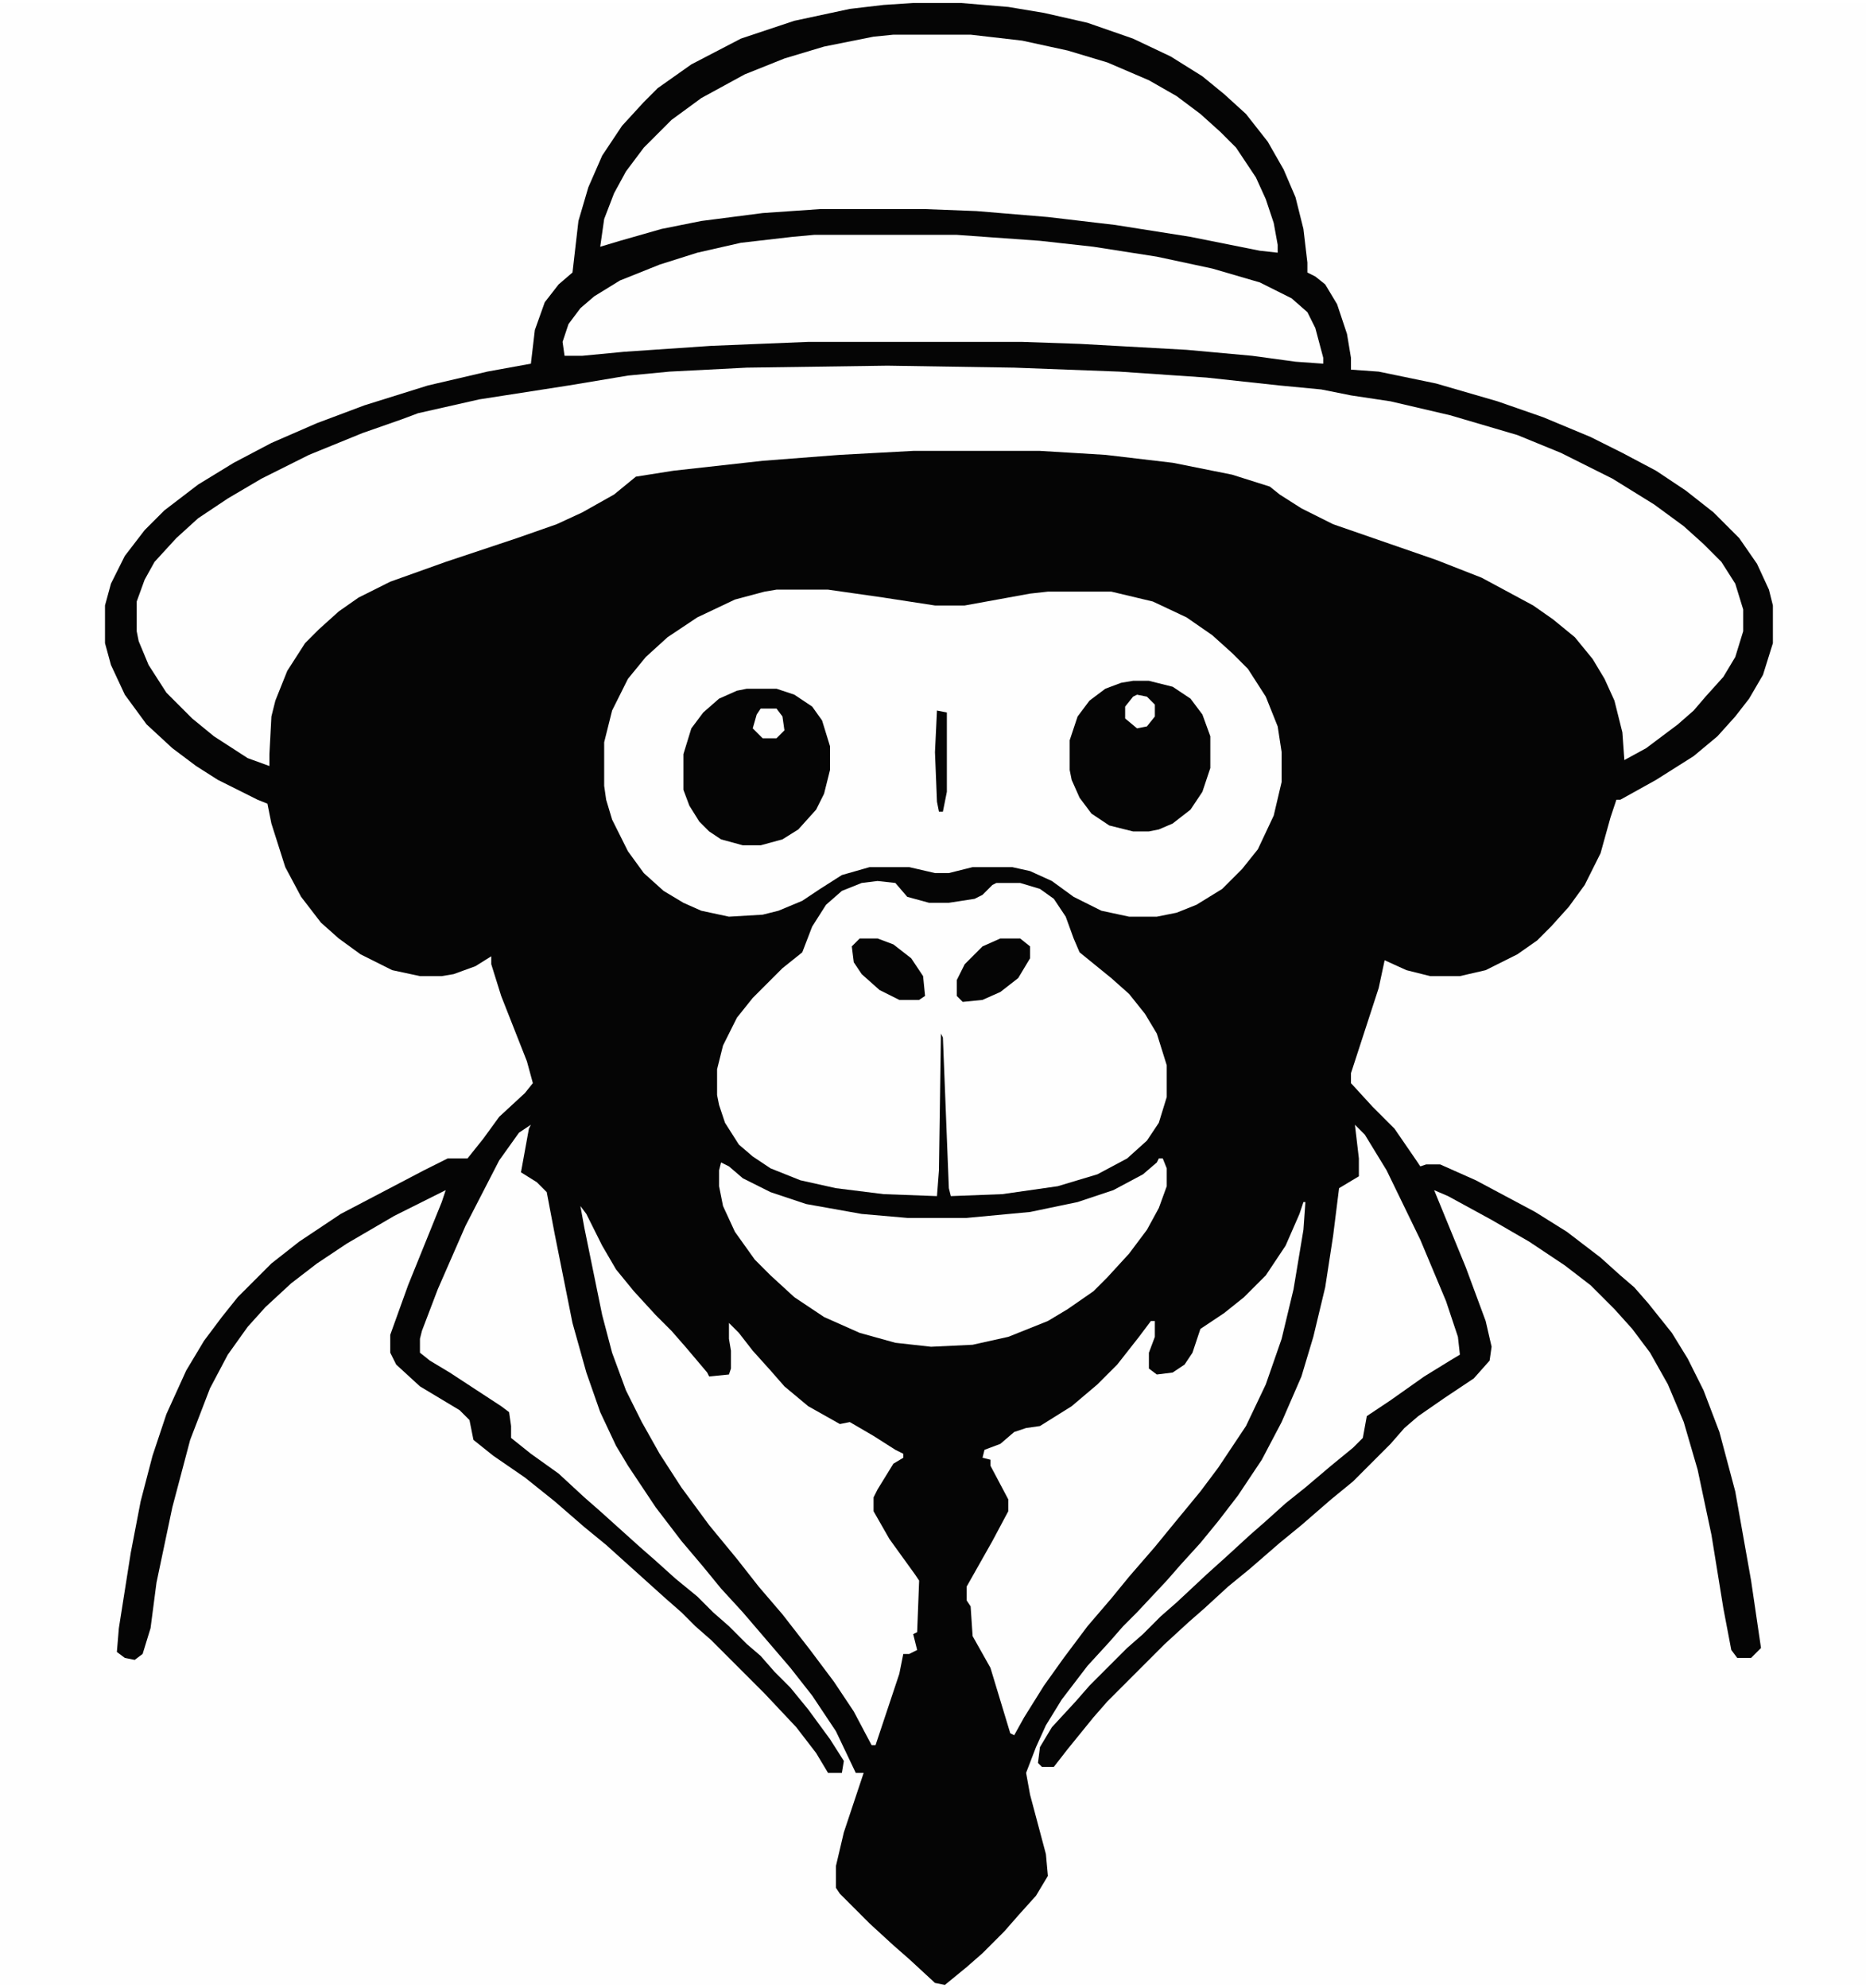 <?xml version="1.0" encoding="UTF-8"?>
<svg version="1.1" viewBox="0 0 942 1000" width="942" height="1003" xmlns="http://www.w3.org/2000/svg">
<path transform="translate(0)" d="m0 0h942v1e3h-942z" fill="#FEFEFE"/>
<path transform="translate(461)" d="m0 0h24l24 2 18 3 22 5 23 8 19 9 16 10 11 9 11 10 11 14 8 14 6 14 4 16 2 17v5l4 2 5 4 6 10 5 15 2 12v6l14 1 29 6 31 9 23 8 24 10 16 8 17 9 15 10 14 11 13 13 9 13 6 13 2 8v19l-5 16-7 12-7 9-9 10-12 10-19 12-18 10h-2l-3 9-5 18-8 16-8 11-9 10-7 7-10 7-16 8-13 3h-15l-12-3-11-5-3 14-14 43v5l11 12 11 11 11 16 2 3 3-1h7l18 8 30 16 16 10 17 13 10 9 7 6 7 8 12 15 8 13 8 16 8 21 8 30 8 45 5 34-5 5h-7l-3-4-4-21-6-37-7-33-7-24-8-19-9-16-9-12-9-10-12-12-13-10-18-12-19-11-22-12-7-3 16 39 10 27 3 13-1 7-8 9-15 10-13 9-7 6-7 8-19 19-11 9-15 13-11 9-15 13-11 9-12 11-8 7-12 11-29 29-7 8-13 16-7 9h-6l-2-2 1-8 6-10 12-13 7-8 19-19 8-7 9-9 8-7 15-14 10-9 12-11 8-7 10-9 10-8 13-11 11-9 5-5 2-11 12-8 17-12 13-8 5-3-1-9-6-18-13-31-17-35-11-18-5-5 2 17v9l-10 6-3 24-4 26-6 25-6 20-10 23-10 19-12 18-10 13-9 11-10 11-7 8-15 16-7 7-7 8-11 12-13 17-8 13-5 11-5 13 2 11 8 30 1 11-6 10-9 10-7 8-11 11-8 7-11 9-5-1-13-12-8-7-12-11-15-15-2-3v-11l4-17 10-30h-4l-10-21-12-18-11-14-24-28-11-12-9-11-11-13-13-17-14-21-6-10-8-17-7-20-7-25-9-45-4-21-5-5-8-5 4-22 1-2-6 4-10 14-17 33-14 32-8 21-1 4v7l5 4 10 6 26 17 4 3 1 7v6l10 8 14 10 13 12 8 7 20 18 8 7 10 9 11 9 8 8 8 7 9 9 7 6 7 8 8 8 9 11 11 15 7 11-1 6h-7l-6-10-10-13-16-17-27-27-8-7-7-7-8-7-30-27-11-9-15-13-15-12-16-11-10-8-2-10-5-5-20-12-12-11-3-6v-9l9-25 17-42 2-6-26 13-24 14-15 10-13 10-13 12-9 10-10 14-9 17-10 26-9 34-8 38-3 23-4 13-4 3-5-1-4-3 1-12 6-38 5-26 6-23 7-21 10-22 9-15 9-12 8-10 17-17 14-11 21-14 42-22 12-6h10l8-10 8-11 13-12 4-5-3-11-13-33-5-16v-4l-8 5-11 4-6 1h-11l-14-3-16-8-11-8-9-8-10-13-8-15-7-22-2-10-5-2-20-10-11-7-12-9-13-12-11-15-7-15-3-11v-19l3-11 7-14 10-13 10-10 17-13 18-11 19-10 23-10 24-9 32-10 30-7 22-4 2-17 5-14 7-9 7-6 3-26 5-17 7-16 10-15 11-12 7-7 17-12 25-13 27-9 28-6 17-2z" fill="#050505"/>
<path transform="translate(448,183)" d="m0 0 64 1 53 2 44 3 37 4 21 2 15 3 20 3 30 7 34 10 22 9 26 13 21 13 15 11 10 9 9 9 7 11 4 13v11l-4 13-6 10-9 10-6 7-8 7-16 12-11 6-1-14-4-16-5-11-6-10-9-11-11-9-10-7-26-14-23-9-52-18-16-8-11-7-5-4-19-6-30-6-34-4-33-2h-64l-37 2-39 3-45 5-19 3-11 9-16 9-13 6-20 7-36 12-28 10-16 8-10 7-10 9-7 7-9 14-6 15-2 8-1 19v6l-11-4-17-11-11-9-13-13-9-14-5-12-1-5v-15l4-11 5-9 11-12 11-10 15-10 17-10 24-12 27-11 20-7 8-3 31-7 45-7 30-5 21-2 39-2z" fill="#FEFEFE"/>
<path transform="translate(392,296)" d="m0 0h26l28 4 26 4h15l33-6 9-1h32l21 5 17 8 13 9 10 9 8 8 9 14 6 15 2 13v15l-4 17-8 17-8 10-10 10-13 8-10 4-10 2h-14l-14-3-14-7-11-8-11-5-9-2h-20l-12 3h-7l-13-3h-20l-14 4-11 7-9 6-12 5-8 2-17 1-14-3-9-4-10-6-10-9-8-11-8-16-3-10-1-7v-22l4-16 8-16 9-11 11-10 15-10 19-9 15-4z" fill="#FEFEFE"/>
<path transform="translate(443,443)" d="m0 0 9 1 6 7 11 3h10l13-2 4-2 5-5 2-1h12l10 3 7 5 6 9 4 11 3 7 16 13 9 8 8 10 6 10 5 16v16l-4 13-6 9-10 9-15 8-20 6-28 4-26 1-1-4-3-76-1-2-1 69-1 13-27-1-24-3-18-4-15-6-9-6-7-6-7-11-3-9-1-5v-13l3-12 7-14 8-10 15-15 10-8 5-13 7-11 8-7 10-4z" fill="#FEFEFE"/>
<path transform="translate(451,16)" d="m0 0h39l26 3 23 5 20 6 21 9 14 8 12 9 10 9 8 8 10 15 5 11 4 12 2 11v4l-9-1-35-7-38-6-34-4-36-3-26-1h-53l-29 2-31 4-20 4-21 6-10 3 2-14 5-13 6-11 9-12 14-14 15-11 22-12 20-8 20-6 25-5z" fill="#FEFEFE"/>
<path transform="translate(411,117)" d="m0 0h72l42 3 27 3 32 5 28 6 24 7 16 8 8 7 4 8 4 15v3l-14-1-22-3-33-3-54-3-29-1h-108l-49 2-44 3-21 2h-9l-1-7 3-9 6-8 7-6 13-8 20-8 19-6 22-5 26-3z" fill="#FEFEFE"/>
<path transform="translate(658,605)" d="m0 0h1l-1 14-5 30-6 25-8 23-10 21-14 21-9 12-14 17-9 11-13 15-9 11-12 14-12 16-10 14-10 16-5 9-2-1-10-33-9-16-1-15-2-3v-7l13-23 8-15v-6l-9-17v-3l-4-1 1-4 8-3 7-6 6-2 7-1 16-10 13-11 10-10 11-14 6-8h2v8l-3 8v8l4 3 8-1 6-4 4-6 4-12 12-8 10-8 11-11 10-15 7-16z" fill="#FEFEFE"/>
<path transform="translate(293,607)" d="m0 0 3 4 8 16 7 12 9 11 11 12 8 8 7 8 11 13 1 2 10-1 1-3v-9l-1-6v-8l5 5 7 9 9 10 7 8 12 10 16 9 5-1 12 7 11 7 4 2v2l-5 3-8 13-2 4v7l8 14 13 18 2 3-1 26-2 1 2 8-4 2h-3l-2 10-12 36h-2l-9-17-10-15-12-16-14-18-12-14-11-14-14-17-14-19-11-17-9-16-8-16-7-19-5-19-9-44z" fill="#FEFEFE"/>
<path transform="translate(585,583)" d="m0 0h2l2 5v9l-4 11-6 11-9 12-11 12-7 7-13 9-10 6-20 8-18 4-21 1-18-2-18-5-18-8-15-10-12-11-8-8-10-14-6-13-2-10v-8l1-4 4 2 7 6 14 7 18 6 28 5 23 2h30l32-3 24-5 18-6 15-8 7-6z" fill="#FEFEFE"/>
<path transform="translate(377,346)" d="m0 0h15l9 3 9 6 5 7 4 13v12l-3 12-4 8-9 10-8 5-11 3h-9l-11-3-6-4-5-5-5-8-3-8v-18l4-13 6-8 8-7 9-4z" fill="#050505"/>
<path transform="translate(572,342)" d="m0 0h8l12 3 9 6 6 8 4 11v16l-4 12-6 9-9 7-7 3-5 1h-8l-12-3-9-6-6-8-4-9-1-5v-15l4-12 6-8 8-6 8-3z" fill="#050505"/>
<path transform="translate(505,472)" d="m0 0h10l5 4v6l-6 10-9 7-9 4-10 1-3-3v-8l4-8 9-9z" fill="#050505"/>
<path transform="translate(434,472)" d="m0 0h9l8 3 9 7 6 9 1 10-3 2h-10l-10-5-9-8-4-6-1-8z" fill="#050505"/>
<path transform="translate(473,357)" d="m0 0 5 1v40l-2 10h-2l-1-5-1-25z" fill="#050505"/>
<path transform="translate(384,356)" d="m0 0h8l3 4 1 7-4 4h-7l-5-5 2-7z" fill="#FEFEFE"/>
<path transform="translate(574,349)" d="m0 0 5 1 4 4v6l-4 5-5 1-6-5v-6l4-5z" fill="#FEFEFE"/>
</svg>
